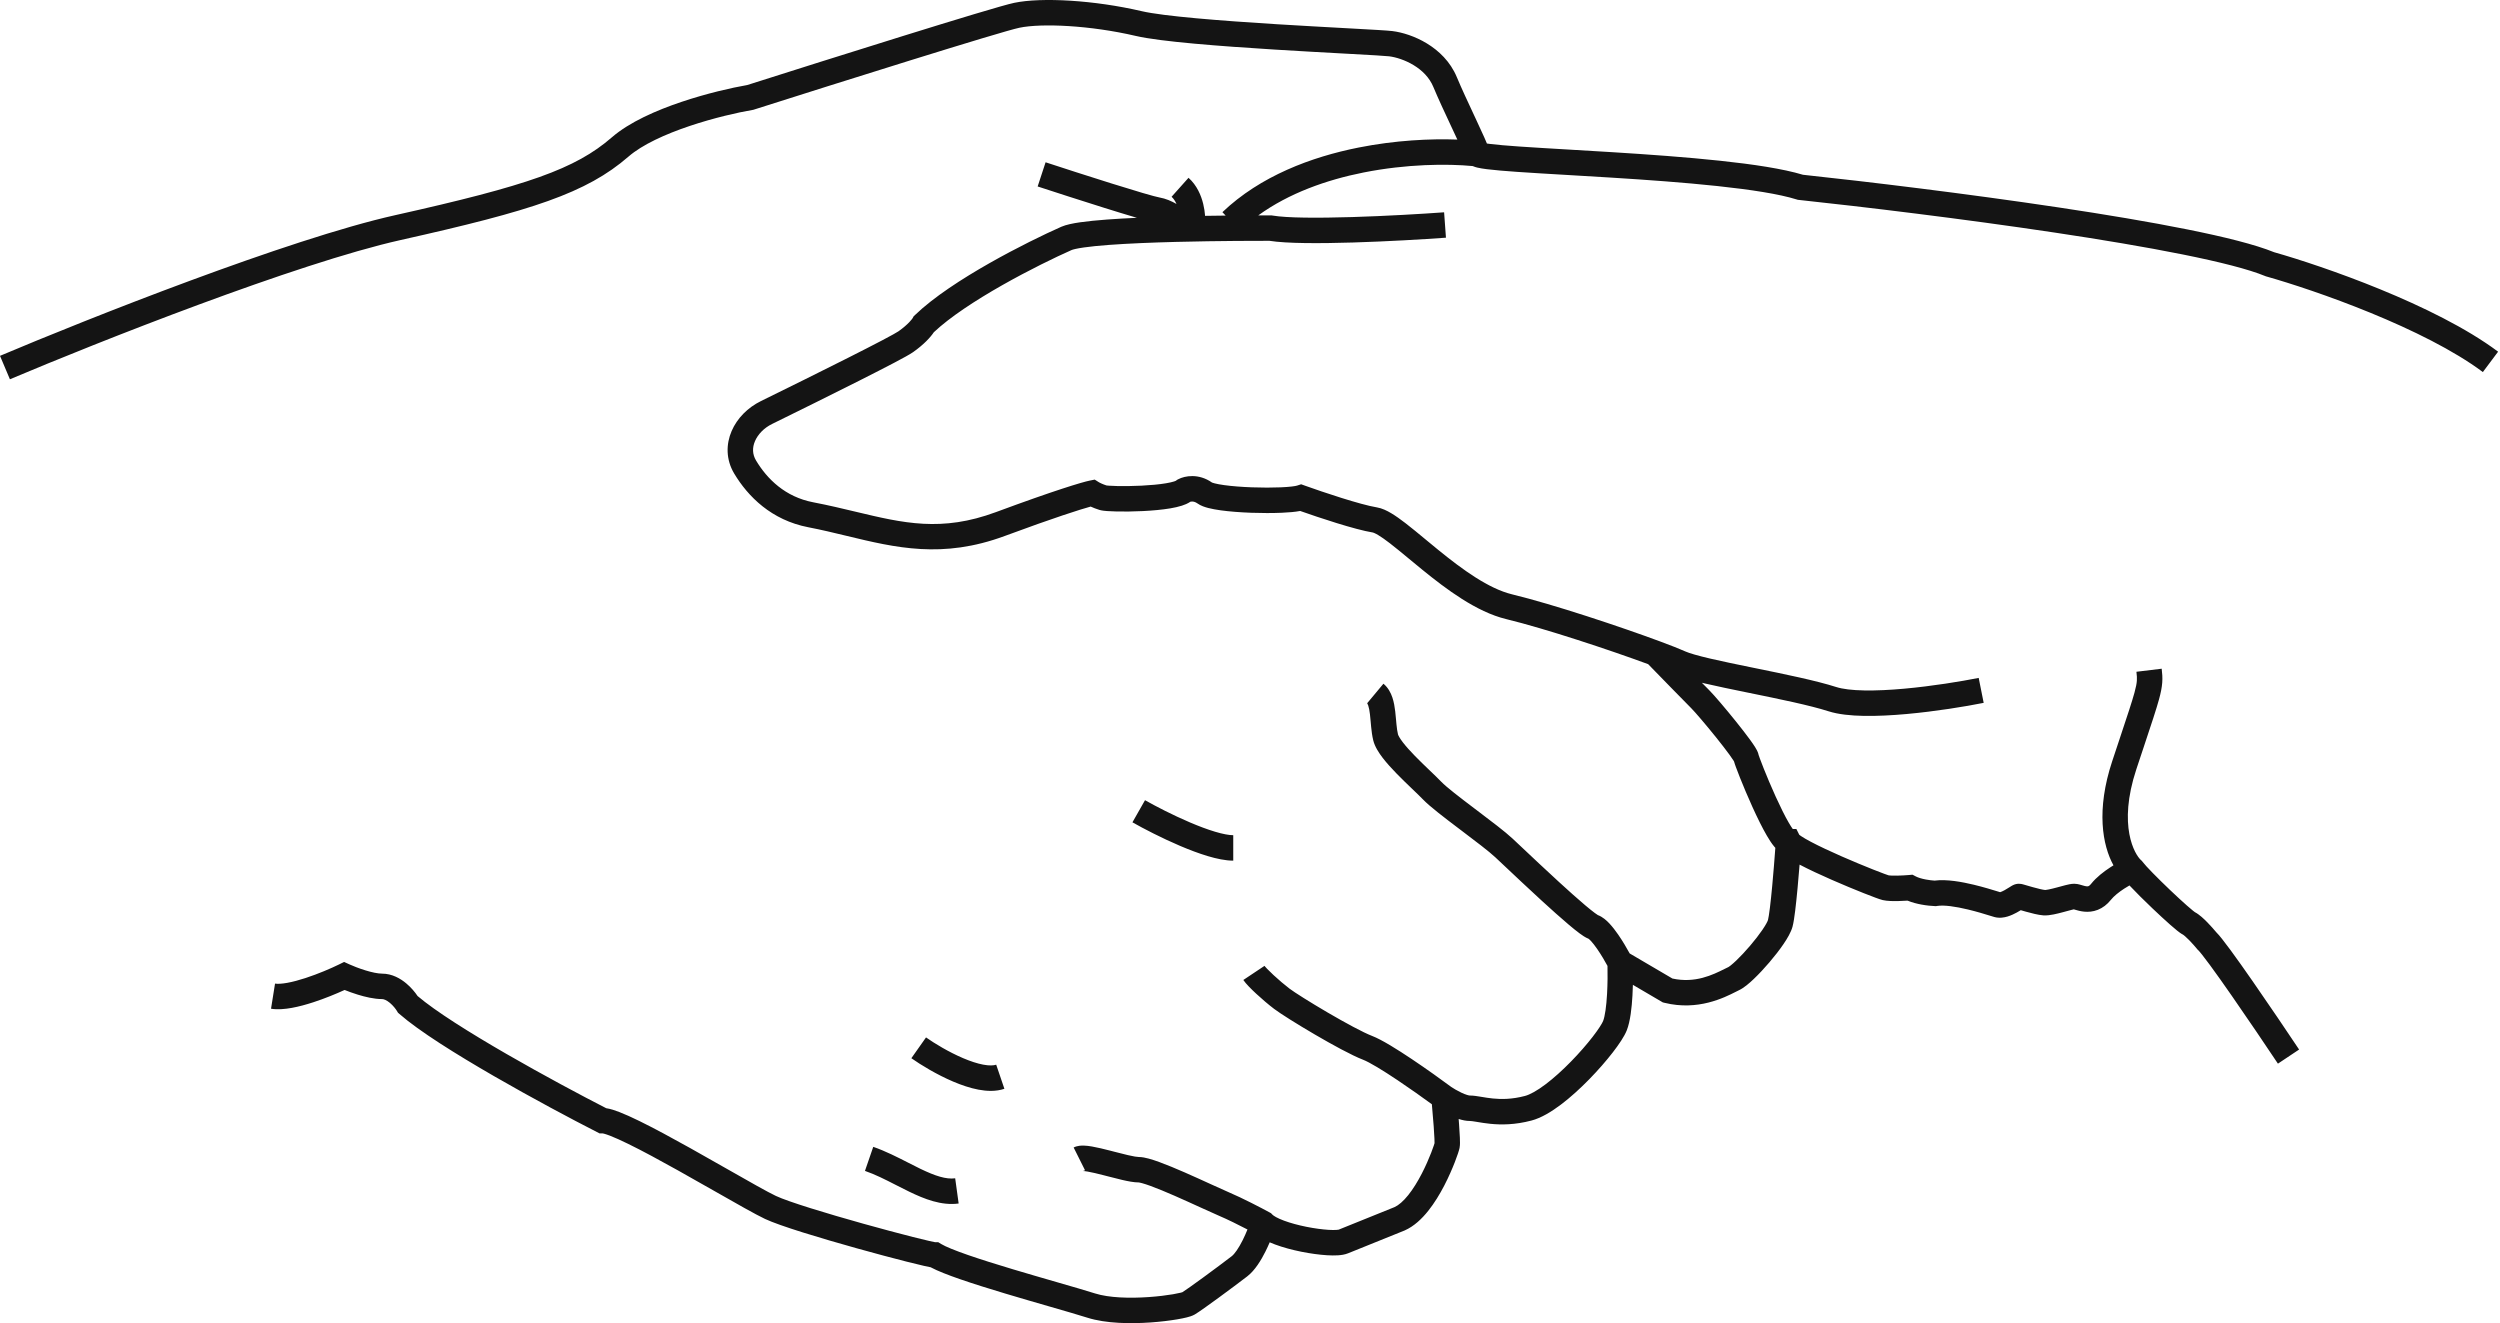 <?xml version="1.0" encoding="UTF-8"?> <svg xmlns="http://www.w3.org/2000/svg" width="393" height="208" viewBox="0 0 393 208" fill="none"> <path fill-rule="evenodd" clip-rule="evenodd" d="M178.554 5.65C171.378 3.975 163.746 3.633 160.253 4.361C158.817 4.66 151.647 6.833 143.071 9.499C134.575 12.14 124.885 15.203 118.554 17.219L118.421 17.261L118.284 17.285C115.992 17.675 112.213 18.528 108.419 19.803C104.568 21.097 100.956 22.743 98.797 24.618C92.181 30.363 83.621 33.119 63.007 37.727C46.647 41.384 15.278 53.819 1.558 59.622L0 55.938C13.67 50.156 45.365 37.572 62.134 33.823C82.931 29.174 90.448 26.571 96.174 21.598C98.952 19.186 103.189 17.34 107.145 16.012C111.082 14.689 114.991 13.797 117.472 13.366C123.811 11.348 133.435 8.305 141.884 5.679C150.31 3.06 157.756 0.795 159.438 0.445C163.74 -0.452 172.022 0.018 179.463 1.754C182.912 2.559 191.96 3.264 200.71 3.807C204.651 4.051 208.47 4.26 211.59 4.431L212.482 4.48C215.686 4.655 218.14 4.792 218.881 4.884C220.452 5.08 222.448 5.699 224.3 6.824C226.161 7.955 227.988 9.669 229.005 12.108C229.728 13.844 230.754 16.038 231.707 18.076C231.797 18.268 231.886 18.459 231.975 18.648C232.481 19.732 232.957 20.755 233.327 21.591C233.471 21.918 233.614 22.248 233.742 22.561C233.885 22.583 234.051 22.605 234.24 22.629C235.296 22.762 236.837 22.893 238.767 23.028C241.024 23.185 243.739 23.344 246.731 23.52C248.859 23.644 251.127 23.777 253.47 23.924C259.079 24.274 265.072 24.7 270.406 25.27C275.587 25.823 280.294 26.525 283.426 27.473C293.469 28.548 309.099 30.429 323.618 32.61C330.923 33.707 337.964 34.882 343.878 36.071C349.67 37.236 354.529 38.442 357.486 39.647C361.354 40.743 367.648 42.804 374.187 45.485C380.761 48.18 387.721 51.559 392.701 55.285L390.305 58.488C385.736 55.069 379.15 51.843 372.67 49.186C366.217 46.541 360.009 44.515 356.288 43.465L356.175 43.433L356.066 43.388C353.522 42.334 348.964 41.174 343.09 39.993C337.265 38.822 330.296 37.657 323.024 36.565C308.483 34.382 292.804 32.497 282.81 31.43L282.614 31.409L282.426 31.351C279.71 30.502 275.269 29.811 269.981 29.247C264.738 28.687 258.816 28.265 253.22 27.916C250.918 27.772 248.664 27.64 246.537 27.515C243.52 27.338 240.76 27.177 238.488 27.018C236.551 26.883 234.915 26.746 233.741 26.598C233.164 26.525 232.633 26.442 232.213 26.34C232.019 26.292 231.761 26.22 231.508 26.105C227.535 25.727 221.115 25.771 214.362 27.114C208.544 28.271 202.622 30.364 197.803 33.857C198.69 33.855 199.31 33.856 199.584 33.856C199.645 33.856 199.688 33.856 199.714 33.856H199.883L200.051 33.885C202.283 34.267 207.158 34.288 212.567 34.123C217.891 33.961 223.489 33.63 227.014 33.374L227.303 37.364C223.736 37.623 218.081 37.957 212.689 38.121C207.494 38.279 202.303 38.29 199.55 37.856C198.356 37.855 191.749 37.848 184.825 38.028C181.133 38.124 177.374 38.273 174.308 38.502C172.773 38.616 171.437 38.749 170.383 38.901C169.266 39.061 168.66 39.218 168.445 39.311C165.901 40.438 161.725 42.462 157.52 44.849C153.376 47.201 149.349 49.825 146.799 52.227C146.278 53.017 145.205 54.183 143.539 55.355C143.053 55.697 141.921 56.315 140.544 57.039C139.102 57.797 137.227 58.755 135.129 59.815C130.929 61.934 125.802 64.47 121.371 66.647C120.093 67.274 119.141 68.283 118.686 69.342C118.248 70.36 118.262 71.408 118.846 72.385C120.6 75.319 123.457 78.117 127.825 78.957C130.229 79.419 132.432 79.946 134.518 80.446C142.003 82.237 148.009 83.674 156.552 80.507C165.813 77.075 170.179 75.775 171.308 75.55L172.087 75.394L172.76 75.815C172.76 75.814 172.795 75.835 172.868 75.874C172.938 75.911 173.031 75.957 173.144 76.008C173.359 76.106 173.631 76.215 173.939 76.313C173.943 76.311 174.055 76.33 174.338 76.351C174.67 76.376 175.119 76.396 175.655 76.407C176.726 76.429 178.088 76.414 179.467 76.346C180.854 76.276 182.212 76.155 183.293 75.972C183.835 75.881 184.263 75.782 184.57 75.683C184.751 75.624 184.842 75.582 184.873 75.567L185.001 75.451L185.222 75.335C186.27 74.783 188.444 74.397 190.519 75.851C190.526 75.852 190.644 75.907 190.947 75.985C191.317 76.081 191.818 76.175 192.436 76.26C193.666 76.431 195.216 76.549 196.814 76.608C198.409 76.668 200.011 76.667 201.338 76.609C202.753 76.547 203.616 76.426 203.892 76.337L204.541 76.129L205.182 76.36C207.934 77.35 213.862 79.34 216.437 79.759C217.251 79.891 218.039 80.283 218.707 80.682C219.41 81.101 220.162 81.642 220.931 82.234C221.897 82.977 222.991 83.884 224.133 84.83C224.781 85.366 225.443 85.915 226.106 86.454C229.943 89.573 234.019 92.537 237.699 93.431C244.282 95.028 254.872 98.575 260.901 100.809C262.659 101.461 264.087 102.022 264.928 102.403C265.575 102.695 266.914 103.078 268.85 103.531C270.728 103.97 272.994 104.436 275.384 104.924L275.957 105.041C280.52 105.973 285.503 106.99 288.667 108.004C289.653 108.32 291.161 108.504 293.085 108.538C294.974 108.572 297.13 108.461 299.338 108.262C303.756 107.863 308.263 107.124 311.05 106.567L311.834 110.489C308.936 111.069 304.285 111.832 299.698 112.246C297.404 112.452 295.095 112.575 293.013 112.538C290.966 112.501 288.994 112.309 287.446 111.813C284.496 110.868 279.692 109.887 274.994 108.927L274.584 108.844C272.204 108.357 269.882 107.88 267.939 107.426C267.804 107.394 267.669 107.362 267.535 107.33C268.032 107.836 268.435 108.245 268.684 108.494C269.462 109.272 271.291 111.424 272.9 113.427C273.716 114.443 274.507 115.461 275.111 116.292C275.411 116.705 275.682 117.095 275.891 117.427C275.994 117.592 276.098 117.768 276.186 117.942C276.251 118.069 276.399 118.366 276.465 118.726C276.456 118.68 276.457 118.683 276.482 118.758C276.507 118.833 276.557 118.981 276.646 119.225C276.791 119.623 276.996 120.159 277.247 120.788C277.748 122.046 278.418 123.643 279.129 125.21C279.846 126.787 280.581 128.285 281.214 129.368C281.456 129.784 281.661 130.098 281.823 130.319H282.391L282.846 131.229C282.906 131.277 282.996 131.344 283.123 131.431C283.483 131.674 284.005 131.979 284.671 132.332C285.994 133.033 287.726 133.84 289.5 134.619C291.268 135.395 293.044 136.129 294.441 136.683C295.14 136.96 295.738 137.19 296.187 137.356C296.575 137.499 296.779 137.567 296.846 137.589C296.865 137.595 296.873 137.598 296.871 137.597L296.879 137.599L296.908 137.604C296.92 137.606 296.934 137.608 296.95 137.61C296.967 137.612 296.987 137.615 297.009 137.617C297.096 137.627 297.206 137.635 297.338 137.642C297.605 137.654 297.922 137.656 298.261 137.65C298.941 137.637 299.638 137.591 300.061 137.554L300.647 137.502L301.168 137.776C301.528 137.965 302.094 138.136 302.753 138.26C303.29 138.361 303.791 138.413 304.119 138.432C306.029 138.185 308.441 138.637 310.296 139.083C311.849 139.457 313.328 139.914 314.111 140.157C314.23 140.193 314.333 140.225 314.418 140.251C314.424 140.249 314.431 140.247 314.439 140.245C314.605 140.195 314.835 140.093 315.112 139.942C315.382 139.795 315.636 139.635 315.866 139.488C315.966 139.424 316.096 139.341 316.201 139.278C316.251 139.248 316.338 139.197 316.436 139.149C316.485 139.125 316.571 139.085 316.68 139.046C316.751 139.021 317.018 138.926 317.369 138.926C317.548 138.926 317.691 138.951 317.727 138.957C317.786 138.967 317.839 138.979 317.872 138.986C317.939 139.001 318.007 139.019 318.062 139.034C318.174 139.064 318.314 139.105 318.459 139.147C318.524 139.166 318.592 139.186 318.663 139.207C318.922 139.282 319.217 139.369 319.533 139.457C320.411 139.703 321.162 139.882 321.49 139.906C321.489 139.906 321.655 139.904 322.068 139.821C322.438 139.747 322.87 139.637 323.336 139.512C323.772 139.395 324.278 139.253 324.684 139.151C325.015 139.067 325.58 138.926 326.057 138.926C326.406 138.926 326.712 138.998 326.875 139.04C327.022 139.077 327.184 139.126 327.304 139.162L327.367 139.18C327.661 139.268 327.85 139.315 328.02 139.331C328.168 139.345 328.248 139.328 328.304 139.306C328.354 139.286 328.501 139.217 328.718 138.946C329.562 137.891 330.727 137.003 331.738 136.346C331.905 136.237 332.073 136.132 332.238 136.031C330.497 132.873 329.501 127.329 332.035 119.673C332.503 118.261 332.917 117.016 333.284 115.913C334.461 112.378 335.148 110.312 335.537 108.893C335.784 107.988 335.881 107.446 335.913 107.019C335.944 106.606 335.921 106.224 335.846 105.602L339.817 105.121C339.904 105.838 339.962 106.521 339.902 107.32C339.842 108.106 339.675 108.924 339.395 109.948C338.975 111.481 338.238 113.697 337.044 117.282C336.683 118.366 336.281 119.576 335.832 120.93C332.879 129.853 335.608 134.36 336.563 135.21L336.713 135.344L336.833 135.504C337.321 136.155 339.153 138.022 341.129 139.905C342.086 140.817 343.028 141.686 343.783 142.351C344.162 142.685 344.481 142.957 344.725 143.153C344.938 143.323 345.025 143.381 345.024 143.383C345.024 143.383 345.022 143.382 345.019 143.381C345.741 143.755 346.494 144.483 346.992 144.992C347.533 145.544 348.049 146.132 348.392 146.545C348.677 146.825 348.996 147.209 349.301 147.592C349.678 148.066 350.128 148.66 350.626 149.337C351.624 150.693 352.849 152.425 354.138 154.278C356.716 157.987 359.574 162.22 361.419 164.988L358.09 167.207C356.255 164.453 353.412 160.242 350.853 156.562C349.573 154.72 348.371 153.022 347.404 151.708C346.92 151.05 346.504 150.501 346.171 150.083C346.005 149.874 345.867 149.707 345.757 149.581C345.702 149.518 345.659 149.47 345.625 149.435C345.597 149.406 345.583 149.392 345.58 149.389L345.472 149.291L345.38 149.179C345.098 148.835 344.621 148.287 344.134 147.79C343.891 147.541 343.662 147.323 343.468 147.157C343.306 147.019 343.216 146.957 343.191 146.94C343.182 146.934 343.184 146.937 343.191 146.94C342.848 146.769 342.475 146.476 342.221 146.272C341.91 146.022 341.54 145.706 341.138 145.352C340.333 144.642 339.351 143.736 338.37 142.8C337.098 141.588 335.734 140.242 334.752 139.192C334.486 139.344 334.203 139.515 333.917 139.7C333.053 140.262 332.297 140.876 331.841 141.445C331.246 142.189 330.551 142.719 329.772 143.026C328.998 143.332 328.261 143.371 327.648 143.313C327.056 143.258 326.54 143.107 326.228 143.015C326.129 142.985 326.06 142.965 326.006 142.949C325.935 142.964 325.824 142.988 325.663 143.029C325.423 143.09 325.165 143.16 324.874 143.239C324.718 143.282 324.552 143.328 324.374 143.375C323.896 143.504 323.358 143.643 322.853 143.744C322.391 143.836 321.776 143.936 321.206 143.896C320.397 143.838 319.24 143.529 318.453 143.309C318.17 143.229 317.898 143.15 317.665 143.082C317.478 143.197 317.26 143.326 317.028 143.453C316.636 143.667 316.135 143.911 315.596 144.074C315.094 144.225 314.315 144.384 313.491 144.148C313.311 144.097 313.073 144.024 312.786 143.935C311.971 143.683 310.76 143.309 309.36 142.972C307.411 142.503 305.597 142.241 304.535 142.413L304.343 142.444L304.149 142.438C303.644 142.421 302.857 142.349 302.015 142.192C301.368 142.07 300.598 141.881 299.871 141.58C299.423 141.611 298.881 141.639 298.339 141.649C297.626 141.663 296.667 141.655 295.971 141.495C295.688 141.429 295.231 141.267 294.802 141.108C294.314 140.928 293.685 140.686 292.967 140.401C291.529 139.831 289.708 139.079 287.892 138.281C286.123 137.505 284.329 136.672 282.894 135.917C282.799 137.116 282.69 138.398 282.576 139.626C282.456 140.91 282.329 142.148 282.201 143.179C282.079 144.165 281.943 145.09 281.787 145.668C281.55 146.55 280.953 147.548 280.367 148.408C279.738 149.333 278.955 150.335 278.149 151.279C277.343 152.223 276.489 153.137 275.71 153.88C274.995 154.563 274.155 155.287 273.408 155.642C273.263 155.711 273.093 155.797 272.899 155.896C271.028 156.844 266.907 158.932 261.677 157.646L261.394 157.577L256.69 154.816C256.676 155.362 256.654 155.925 256.623 156.485C256.516 158.369 256.289 160.549 255.733 161.959C255.356 162.918 254.5 164.184 253.528 165.439C252.511 166.753 251.222 168.236 249.822 169.668C248.424 171.097 246.887 172.504 245.371 173.647C243.895 174.76 242.279 175.747 240.74 176.151C238.148 176.834 235.993 176.835 234.288 176.664C233.503 176.586 232.813 176.47 232.27 176.38L232.161 176.361C231.543 176.258 231.242 176.217 231.056 176.217C230.466 176.217 229.859 176.083 229.301 175.901C229.323 176.184 229.344 176.466 229.364 176.742C229.42 177.513 229.467 178.251 229.491 178.845C229.503 179.141 229.51 179.419 229.509 179.656C229.508 179.839 229.503 180.162 229.444 180.456C229.365 180.851 229.079 181.707 228.706 182.669C228.307 183.694 227.746 185.003 227.047 186.353C226.351 187.696 225.495 189.126 224.499 190.369C223.522 191.589 222.297 192.77 220.822 193.423L220.791 193.436L220.76 193.449C218.402 194.398 213.342 196.436 211.92 197.017C211.39 197.234 210.795 197.307 210.317 197.337C209.795 197.369 209.211 197.361 208.606 197.324C207.394 197.25 205.974 197.055 204.566 196.772C203.159 196.488 201.711 196.105 200.451 195.636C200.17 195.532 199.883 195.417 199.597 195.292C199.395 195.765 199.171 196.256 198.928 196.741C198.26 198.077 197.294 199.701 196.061 200.649C194.989 201.474 193.209 202.804 191.577 203.997C189.998 205.152 188.411 206.288 187.811 206.638C187.412 206.87 186.899 207.009 186.565 207.094C186.146 207.199 185.634 207.303 185.063 207.4C183.917 207.596 182.453 207.779 180.863 207.89C177.753 208.107 173.866 208.072 170.933 207.141C169.579 206.711 167.492 206.108 165.061 205.406C162.905 204.783 160.479 204.082 158.053 203.355C155.506 202.591 152.988 201.805 150.878 201.073C149.058 200.442 147.395 199.802 146.289 199.21C146.229 199.199 146.176 199.189 146.132 199.181C145.887 199.134 145.582 199.069 145.234 198.99C144.536 198.832 143.611 198.607 142.535 198.334C140.379 197.788 137.574 197.04 134.674 196.23C128.968 194.635 122.602 192.72 120.261 191.616C118.802 190.928 115.762 189.197 112.284 187.216C110.438 186.165 108.47 185.044 106.549 183.972C103.728 182.397 100.974 180.904 98.734 179.809C97.612 179.26 96.652 178.827 95.896 178.535C95.047 178.208 94.716 178.166 94.725 178.166H94.244L93.816 177.947C89.894 175.946 83.655 172.629 77.664 169.172C71.73 165.747 65.856 162.083 62.795 159.401L62.559 159.194L62.398 158.926C62.214 158.618 61.809 158.086 61.294 157.655C60.759 157.208 60.33 157.055 60.053 157.055C58.804 157.055 57.388 156.71 56.241 156.357C55.483 156.123 54.764 155.861 54.17 155.622C52.85 156.228 51.074 156.962 49.261 157.553C48.145 157.917 46.979 158.238 45.876 158.438C44.801 158.632 43.645 158.738 42.606 158.573L43.235 154.622C43.625 154.684 44.267 154.664 45.164 154.501C46.031 154.345 47.011 154.079 48.021 153.75C50.043 153.091 52.042 152.224 53.247 151.634L54.094 151.219L54.954 151.61C55.478 151.848 56.409 152.223 57.419 152.534C58.467 152.858 59.419 153.055 60.053 153.055C61.66 153.055 62.977 153.849 63.859 154.586C64.63 155.23 65.242 155.973 65.643 156.575C68.431 158.952 73.837 162.345 79.664 165.707C85.414 169.025 91.405 172.218 95.293 174.21C95.971 174.309 96.697 174.557 97.334 174.803C98.246 175.154 99.324 175.644 100.492 176.215C102.833 177.361 105.666 178.897 108.499 180.479C110.584 181.644 112.652 182.821 114.54 183.897C117.873 185.795 120.646 187.375 121.967 187.998C123.93 188.924 129.906 190.744 135.75 192.377C138.625 193.181 141.398 193.92 143.517 194.457C144.579 194.726 145.467 194.942 146.117 195.089C146.444 195.163 146.698 195.217 146.878 195.251C146.952 195.265 147 195.273 147.028 195.277H147.493L147.97 195.566C148.636 195.969 150.095 196.568 152.188 197.294C154.219 197.998 156.674 198.765 159.202 199.523C161.515 200.217 163.915 200.911 166.079 201.537C168.582 202.26 170.769 202.893 172.143 203.329C174.326 204.021 177.584 204.109 180.584 203.899C182.049 203.797 183.381 203.63 184.39 203.458C184.895 203.371 185.301 203.287 185.59 203.214C185.748 203.174 185.837 203.147 185.875 203.134C186.339 202.844 187.648 201.915 189.216 200.768C190.832 199.587 192.584 198.278 193.622 197.479C194.078 197.128 194.709 196.235 195.351 194.952C195.633 194.387 195.888 193.809 196.103 193.276C194.742 192.569 192.954 191.678 191.544 191.08C190.93 190.82 189.917 190.357 188.746 189.822C187.456 189.234 185.975 188.557 184.622 187.966C183.264 187.372 181.959 186.829 180.883 186.436C180.345 186.24 179.89 186.091 179.531 185.994C179.206 185.906 179.049 185.886 179.014 185.881C179.006 185.88 179.004 185.88 179.008 185.88C178.241 185.88 177.265 185.682 176.401 185.482C175.708 185.321 174.941 185.122 174.2 184.93C173.965 184.87 173.734 184.809 173.507 184.751C172.534 184.502 171.664 184.29 170.983 184.172C170.64 184.113 170.404 184.088 170.26 184.084C170.233 184.083 170.212 184.083 170.197 184.084C170.256 184.076 170.394 184.049 170.565 183.964L168.776 180.386C169.384 180.082 170.029 180.076 170.37 180.086C170.788 180.097 171.237 180.157 171.665 180.231C172.523 180.379 173.536 180.629 174.501 180.877C174.753 180.941 175.001 181.006 175.246 181.069C175.973 181.258 176.667 181.438 177.304 181.585C178.204 181.794 178.76 181.88 179.008 181.88C179.537 181.88 180.104 182.005 180.576 182.133C181.086 182.271 181.658 182.461 182.254 182.678C183.446 183.113 184.841 183.696 186.224 184.3C187.767 184.975 189.222 185.641 190.456 186.206C191.541 186.703 192.455 187.122 193.106 187.398C195.342 188.346 198.329 189.911 199.535 190.569L199.805 190.716L200.019 190.938C200.195 191.122 200.759 191.483 201.846 191.887C202.857 192.264 204.093 192.596 205.356 192.851C206.617 193.105 207.852 193.27 208.849 193.331C209.349 193.362 209.76 193.364 210.068 193.344C210.314 193.329 210.422 193.304 210.436 193.302C210.441 193.302 210.43 193.305 210.405 193.315C211.834 192.731 216.864 190.705 219.231 189.753C219.861 189.466 220.595 188.844 221.378 187.868C222.153 186.9 222.871 185.717 223.495 184.513C224.115 183.315 224.619 182.142 224.977 181.221C225.156 180.761 225.295 180.371 225.392 180.081C225.454 179.898 225.489 179.78 225.507 179.718C225.508 179.697 225.508 179.669 225.509 179.634C225.509 179.483 225.505 179.273 225.494 179.006C225.473 178.475 225.43 177.786 225.375 177.032C225.292 175.885 225.183 174.62 225.089 173.59C223.643 172.532 221.66 171.12 219.718 169.82C217.357 168.238 215.28 166.976 214.261 166.584C212.502 165.907 209.421 164.219 206.682 162.617C203.934 161.011 201.252 159.329 200.288 158.594C199.375 157.899 198.351 157.023 197.492 156.228C196.699 155.494 195.848 154.648 195.451 154.053L198.779 151.834C198.778 151.832 198.785 151.842 198.805 151.867C198.823 151.89 198.85 151.924 198.891 151.971C198.97 152.064 199.076 152.18 199.209 152.319C199.475 152.596 199.818 152.93 200.21 153.293C200.995 154.02 201.92 154.809 202.712 155.413C203.453 155.977 205.928 157.543 208.701 159.164C211.483 160.79 214.289 162.309 215.697 162.85C217.211 163.433 219.668 164.972 221.944 166.496C224.276 168.058 226.654 169.767 228.152 170.879C228.503 171.114 229.101 171.473 229.729 171.768C230.453 172.108 230.913 172.217 231.056 172.217C231.628 172.217 232.266 172.324 232.784 172.41L232.91 172.431C233.464 172.523 234.036 172.619 234.686 172.684C236.025 172.818 237.687 172.819 239.722 172.283C240.498 172.079 241.612 171.472 242.963 170.453C244.274 169.465 245.659 168.203 246.962 166.871C248.262 165.542 249.449 164.174 250.365 162.99C251.327 161.748 251.862 160.873 252.012 160.493C252.301 159.759 252.52 158.19 252.629 156.259C252.72 154.647 252.725 153.001 252.698 151.841C252.288 151.08 251.702 150.081 251.091 149.198C250.728 148.673 250.385 148.231 250.089 147.915C249.857 147.668 249.737 147.588 249.728 147.577C249.216 147.381 248.681 147.001 248.298 146.716C247.814 146.357 247.242 145.895 246.624 145.373C245.383 144.326 243.875 142.975 242.362 141.589C240.223 139.63 238.017 137.549 236.507 136.125C235.887 135.541 235.385 135.067 235.052 134.757C234.032 133.807 231.98 132.255 229.778 130.59L229.382 130.291C227.162 128.611 224.758 126.785 223.685 125.664C223.28 125.242 222.711 124.697 222.025 124.04L221.895 123.916C221.168 123.219 220.343 122.425 219.555 121.616C218.771 120.811 217.988 119.955 217.352 119.126C216.755 118.346 216.127 117.389 215.88 116.402C215.701 115.685 215.609 114.924 215.542 114.247C215.514 113.956 215.491 113.692 215.469 113.44C215.434 113.049 215.403 112.688 215.358 112.305C215.287 111.704 215.202 111.254 215.091 110.923C214.992 110.629 214.912 110.548 214.912 110.548C214.912 110.548 214.914 110.55 214.916 110.552L217.477 107.479C218.233 108.109 218.642 108.932 218.884 109.653C219.126 110.375 219.249 111.148 219.33 111.836C219.381 112.265 219.423 112.747 219.462 113.19C219.483 113.428 219.503 113.655 219.523 113.855C219.586 114.495 219.656 115.013 219.761 115.432C219.798 115.582 219.993 115.995 220.527 116.693C221.023 117.34 221.682 118.067 222.42 118.825C223.154 119.579 223.933 120.329 224.662 121.027L224.821 121.179C225.476 121.807 226.106 122.41 226.573 122.897C227.366 123.725 229.428 125.309 231.796 127.101C231.961 127.226 232.128 127.352 232.296 127.479C234.393 129.065 236.599 130.732 237.778 131.83C238.138 132.165 238.661 132.659 239.298 133.259C240.805 134.68 242.946 136.7 245.063 138.639C246.565 140.014 248.025 141.322 249.203 142.316C249.794 142.814 250.293 143.216 250.68 143.503C251.031 143.763 251.176 143.841 251.174 143.846C251.173 143.847 251.166 143.844 251.153 143.84C251.947 144.127 252.587 144.731 253.008 145.181C253.49 145.696 253.959 146.312 254.38 146.921C255.075 147.925 255.722 149.025 256.186 149.882L262.905 153.825C266.49 154.608 269.239 153.243 271.09 152.324C271.301 152.219 271.501 152.12 271.688 152.031C271.688 152.031 271.721 152.014 271.794 151.966C271.869 151.915 271.966 151.845 272.086 151.75C272.326 151.559 272.617 151.303 272.949 150.987C273.611 150.355 274.371 149.544 275.107 148.681C275.845 147.818 276.533 146.932 277.061 146.157C277.632 145.317 277.878 144.803 277.925 144.629C277.996 144.362 278.105 143.709 278.232 142.688C278.352 141.714 278.475 140.52 278.593 139.255C278.785 137.201 278.959 134.99 279.083 133.28C279.016 133.209 278.955 133.138 278.898 133.069C278.508 132.603 278.122 132.006 277.76 131.385C277.024 130.126 276.222 128.483 275.487 126.863C274.747 125.233 274.052 123.577 273.531 122.269C273.27 121.616 273.05 121.041 272.887 120.593C272.787 120.32 272.666 119.981 272.588 119.696C272.569 119.661 272.54 119.614 272.502 119.553C272.363 119.331 272.153 119.025 271.875 118.644C271.325 117.886 270.578 116.924 269.781 115.931C268.162 113.915 266.459 111.926 265.856 111.323C264.798 110.265 261.083 106.453 259.088 104.404C253.054 102.185 242.967 98.826 236.755 97.318C232.072 96.181 227.337 92.609 223.583 89.558C222.846 88.958 222.151 88.383 221.493 87.838C220.399 86.931 219.407 86.109 218.491 85.403C217.771 84.849 217.162 84.418 216.657 84.116C216.407 83.967 216.205 83.863 216.046 83.795C215.967 83.761 215.907 83.739 215.862 83.725C215.84 83.718 215.823 83.714 215.812 83.711L215.799 83.708C215.796 83.707 215.794 83.707 215.794 83.707C212.979 83.249 207.292 81.352 204.39 80.324C203.573 80.479 202.538 80.56 201.513 80.605C200.061 80.669 198.349 80.668 196.666 80.606C194.986 80.543 193.293 80.418 191.886 80.223C191.186 80.125 190.52 80.006 189.947 79.858C189.436 79.727 188.77 79.517 188.239 79.138C187.911 78.904 187.624 78.845 187.412 78.84C187.293 78.838 187.2 78.852 187.142 78.864C186.692 79.171 186.194 79.362 185.795 79.49C185.237 79.67 184.604 79.808 183.958 79.917C182.661 80.135 181.131 80.267 179.666 80.341C178.193 80.414 176.738 80.43 175.574 80.406C174.992 80.394 174.468 80.372 174.041 80.34C173.695 80.315 173.199 80.27 172.817 80.153C172.298 79.993 171.831 79.807 171.452 79.633C169.87 80.067 165.749 81.365 157.942 84.258C148.163 87.883 140.79 86.1 133.109 84.243C131.132 83.765 129.134 83.282 127.07 82.885C121.266 81.769 117.563 78.034 115.413 74.438C114.095 72.233 114.126 69.818 115.012 67.76C115.88 65.743 117.559 64.062 119.608 63.056C124.034 60.883 129.146 58.353 133.327 56.243C135.418 55.188 137.269 54.242 138.682 53.499C140.16 52.722 141.013 52.242 141.237 52.084C142.009 51.541 142.567 51.036 142.94 50.646C143.286 50.285 143.435 50.062 143.462 50.023C143.465 50.017 143.467 50.015 143.465 50.018L143.614 49.739L143.842 49.519C146.76 46.706 151.247 43.81 155.545 41.37C159.879 38.91 164.178 36.826 166.831 35.651L166.839 35.648C167.601 35.315 168.697 35.102 169.813 34.941C170.995 34.771 172.432 34.63 174.01 34.513C175.465 34.404 177.063 34.314 178.725 34.238C178.642 34.214 178.559 34.189 178.474 34.165C177.076 33.755 175.343 33.223 173.512 32.649C169.849 31.502 165.764 30.18 163.119 29.312L164.367 25.511C167 26.376 171.067 27.692 174.708 28.832C176.529 29.402 178.236 29.926 179.6 30.326C181.016 30.742 181.937 30.986 182.271 31.043C183.244 31.211 184.163 31.615 184.947 32.066C184.741 31.595 184.48 31.209 184.172 30.933L186.836 27.95C188.161 29.133 188.818 30.723 189.144 32.051C189.304 32.705 189.396 33.347 189.441 33.931C190.572 33.913 191.658 33.899 192.673 33.889L192.162 33.353C198.129 27.664 206.148 24.669 213.582 23.191C219.348 22.044 224.889 21.784 229.095 21.942C228.866 21.445 228.615 20.907 228.351 20.342C228.261 20.15 228.17 19.955 228.078 19.758C227.134 17.741 226.071 15.467 225.312 13.646C224.705 12.188 223.569 11.06 222.223 10.242C220.867 9.419 219.412 8.982 218.385 8.853C217.826 8.783 215.591 8.656 212.264 8.474L211.37 8.425C208.252 8.254 204.419 8.045 200.463 7.799C191.877 7.266 182.412 6.55 178.554 5.65ZM314.329 140.271C314.331 140.27 314.335 140.27 314.342 140.269L314.329 140.271ZM185.51 132.972C182.607 131.736 179.765 130.259 178.02 129.268L179.996 125.79C181.634 126.72 184.339 128.126 187.077 129.292C188.446 129.874 189.795 130.385 191.005 130.747C192.245 131.118 193.214 131.294 193.867 131.294V135.294C192.637 135.294 191.23 134.989 189.859 134.579C188.459 134.16 186.962 133.59 185.51 132.972ZM149.823 170.02C147.244 168.92 144.774 167.415 143.266 166.352L145.57 163.082C146.904 164.022 149.127 165.375 151.392 166.34C152.523 166.823 153.608 167.184 154.56 167.363C155.538 167.547 156.204 167.506 156.604 167.37L157.89 171.158C156.569 171.607 155.125 171.54 153.82 171.294C152.488 171.043 151.113 170.57 149.823 170.02ZM140.773 186.249C139.138 185.413 137.599 184.626 135.972 184.066L137.274 180.284C139.185 180.941 141.128 181.935 142.861 182.82C143.507 183.151 144.123 183.466 144.698 183.743C147.017 184.862 148.738 185.422 150.155 185.228L150.699 189.19C147.974 189.564 145.27 188.46 142.96 187.346C142.203 186.98 141.479 186.61 140.773 186.249Z" fill="#141414"></path> </svg> 
